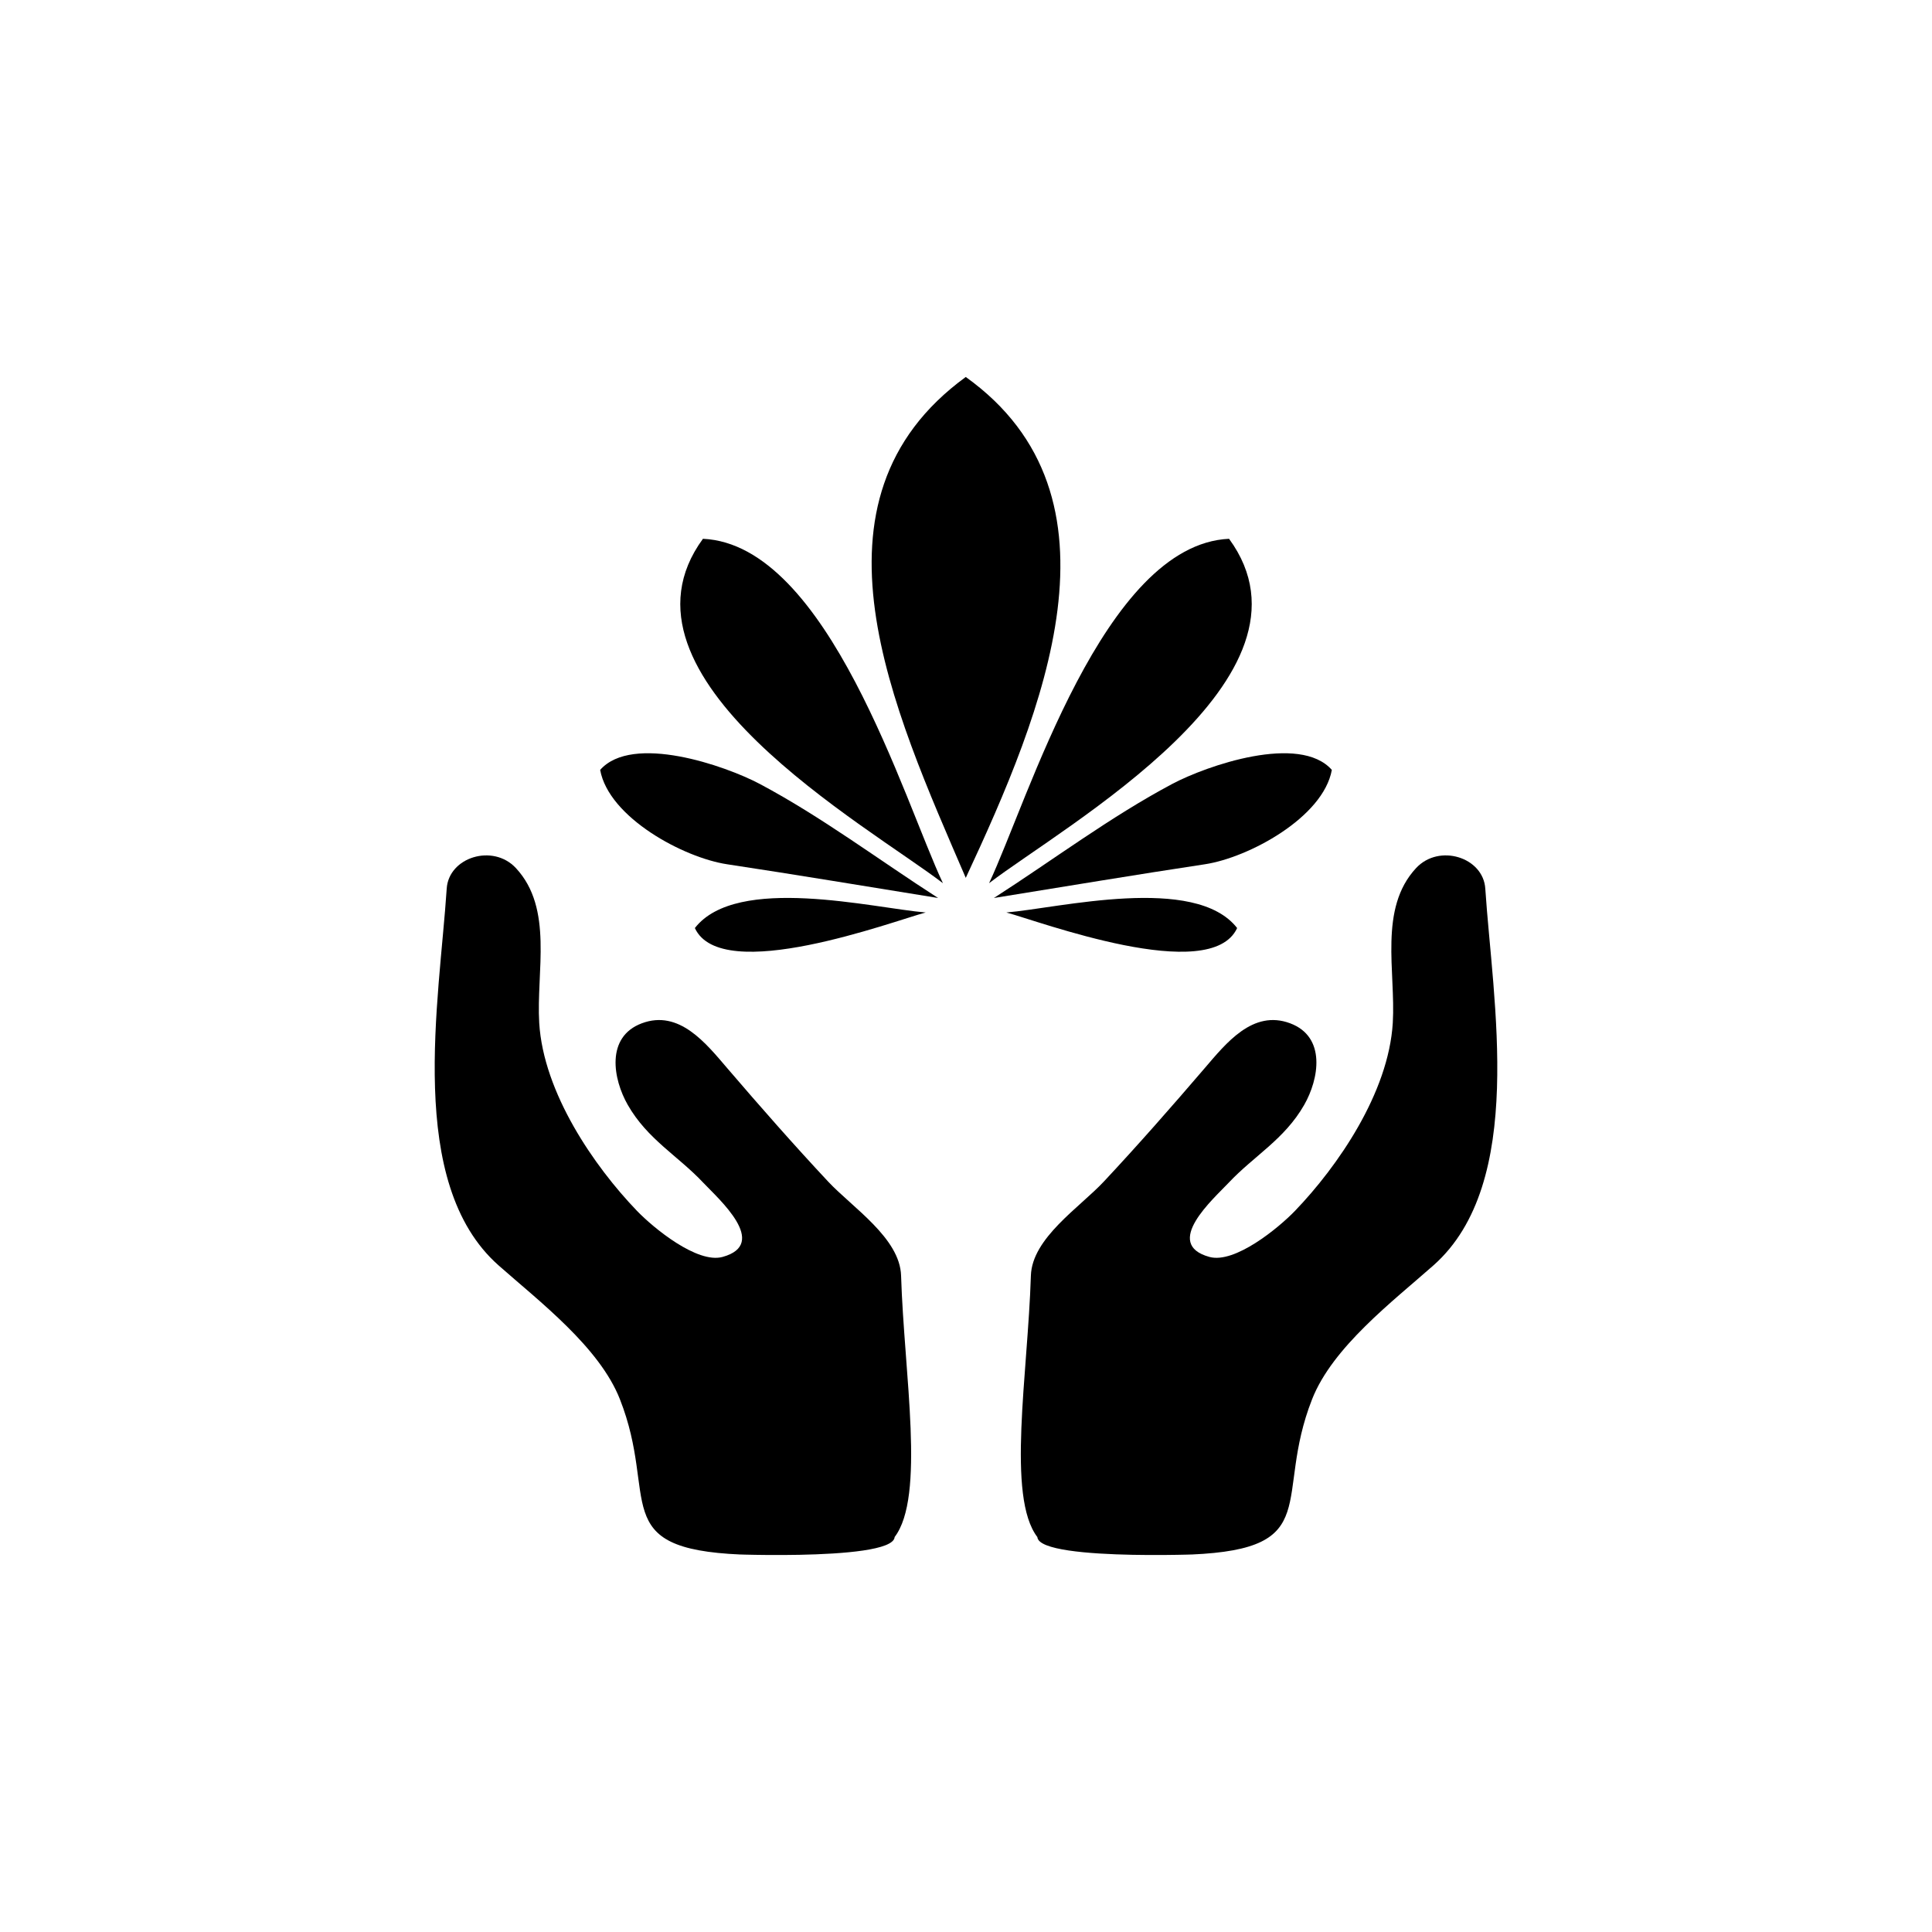 <?xml version="1.0" encoding="UTF-8"?><svg id="uuid-57abef58-d2b8-46a5-b8e0-38cb8cb2a2f1" xmlns="http://www.w3.org/2000/svg" width="500" height="500" viewBox="0 0 500 500"><path d="m155.32,199.25c8.34-9.44,32.36-1.12,41.34,3.65,15.97,8.49,30.9,19.73,46.12,29.5-18.2-2.93-36.38-5.98-54.61-8.73-11.23-1.69-30.62-12.08-32.85-24.42"/><path d="m179.83,240.18c10.85-13.96,46.26-5.14,59.74-4.03-8.31,2.21-52.86,18.96-59.74,4.03"/><path d="m181.92,139.44c32.43,1.48,52.05,67.81,62.11,89.13-19.27-14.78-88.33-53.3-62.11-89.13"/><path d="m344.68,199.25c-8.34-9.44-32.37-1.12-41.34,3.65-15.97,8.49-30.9,19.73-46.12,29.5,18.2-2.93,36.38-5.98,54.61-8.73,11.23-1.69,30.61-12.08,32.85-24.42"/><path d="m320.17,240.18c-10.86-13.96-46.26-5.14-59.73-4.03,8.31,2.21,52.85,18.96,59.73,4.03"/><path d="m318.08,139.44c-32.44,1.48-52.05,67.81-62.11,89.13,19.27-14.78,88.34-53.3,62.11-89.13"/><path d="m249.94,97.56c43.22,30.95,20.09,86.54,0,129.63-18.81-43.67-43.82-97.7,0-129.63"/><path d="m231.53,397.8c-.48,6.72-51.94,4-39.76,4.51-34.71-1.46-21.25-14.59-31.34-40.19-5.29-13.48-20.89-25.34-31.41-34.65-24.05-21.28-15.31-68.46-13.41-97.51.53-8.1,11.94-11.7,17.9-5.31,9.77,10.49,5.25,26.8,6.04,40.07,1.09,18.11,14.24,37.14,25.27,48.62,4.35,4.52,15.62,13.73,22.15,11.96,12.3-3.36-1.08-15.09-4.97-19.22-6.56-6.98-14.43-11.21-19.53-20.13-3.82-6.67-5.77-17.6,3.63-21.12,9.68-3.63,16.63,5.22,22.15,11.66,8.46,9.87,17.23,19.85,26.07,29.3,6.28,6.71,18.58,14.62,18.88,24.35.79,25.59,6.34,57.2-1.69,67.67"/><path d="m268.47,397.8c.48,6.72,51.94,4,39.76,4.51,34.72-1.46,21.26-14.59,31.34-40.19,5.29-13.48,20.89-25.34,31.41-34.65,24.05-21.28,15.31-68.46,13.41-97.51-.53-8.1-11.94-11.7-17.9-5.31-9.77,10.49-5.25,26.8-6.04,40.07-1.09,18.11-14.25,37.14-25.28,48.62-4.34,4.52-15.62,13.73-22.14,11.96-12.31-3.36,1.08-15.09,4.96-19.22,6.57-6.98,14.43-11.21,19.53-20.13,3.82-6.67,5.77-17.6-3.63-21.12-9.68-3.63-16.63,5.22-22.16,11.66-8.46,9.87-17.22,19.85-26.06,29.3-6.28,6.71-18.58,14.62-18.88,24.35-.79,25.59-6.34,57.2,1.69,67.67"/></svg>